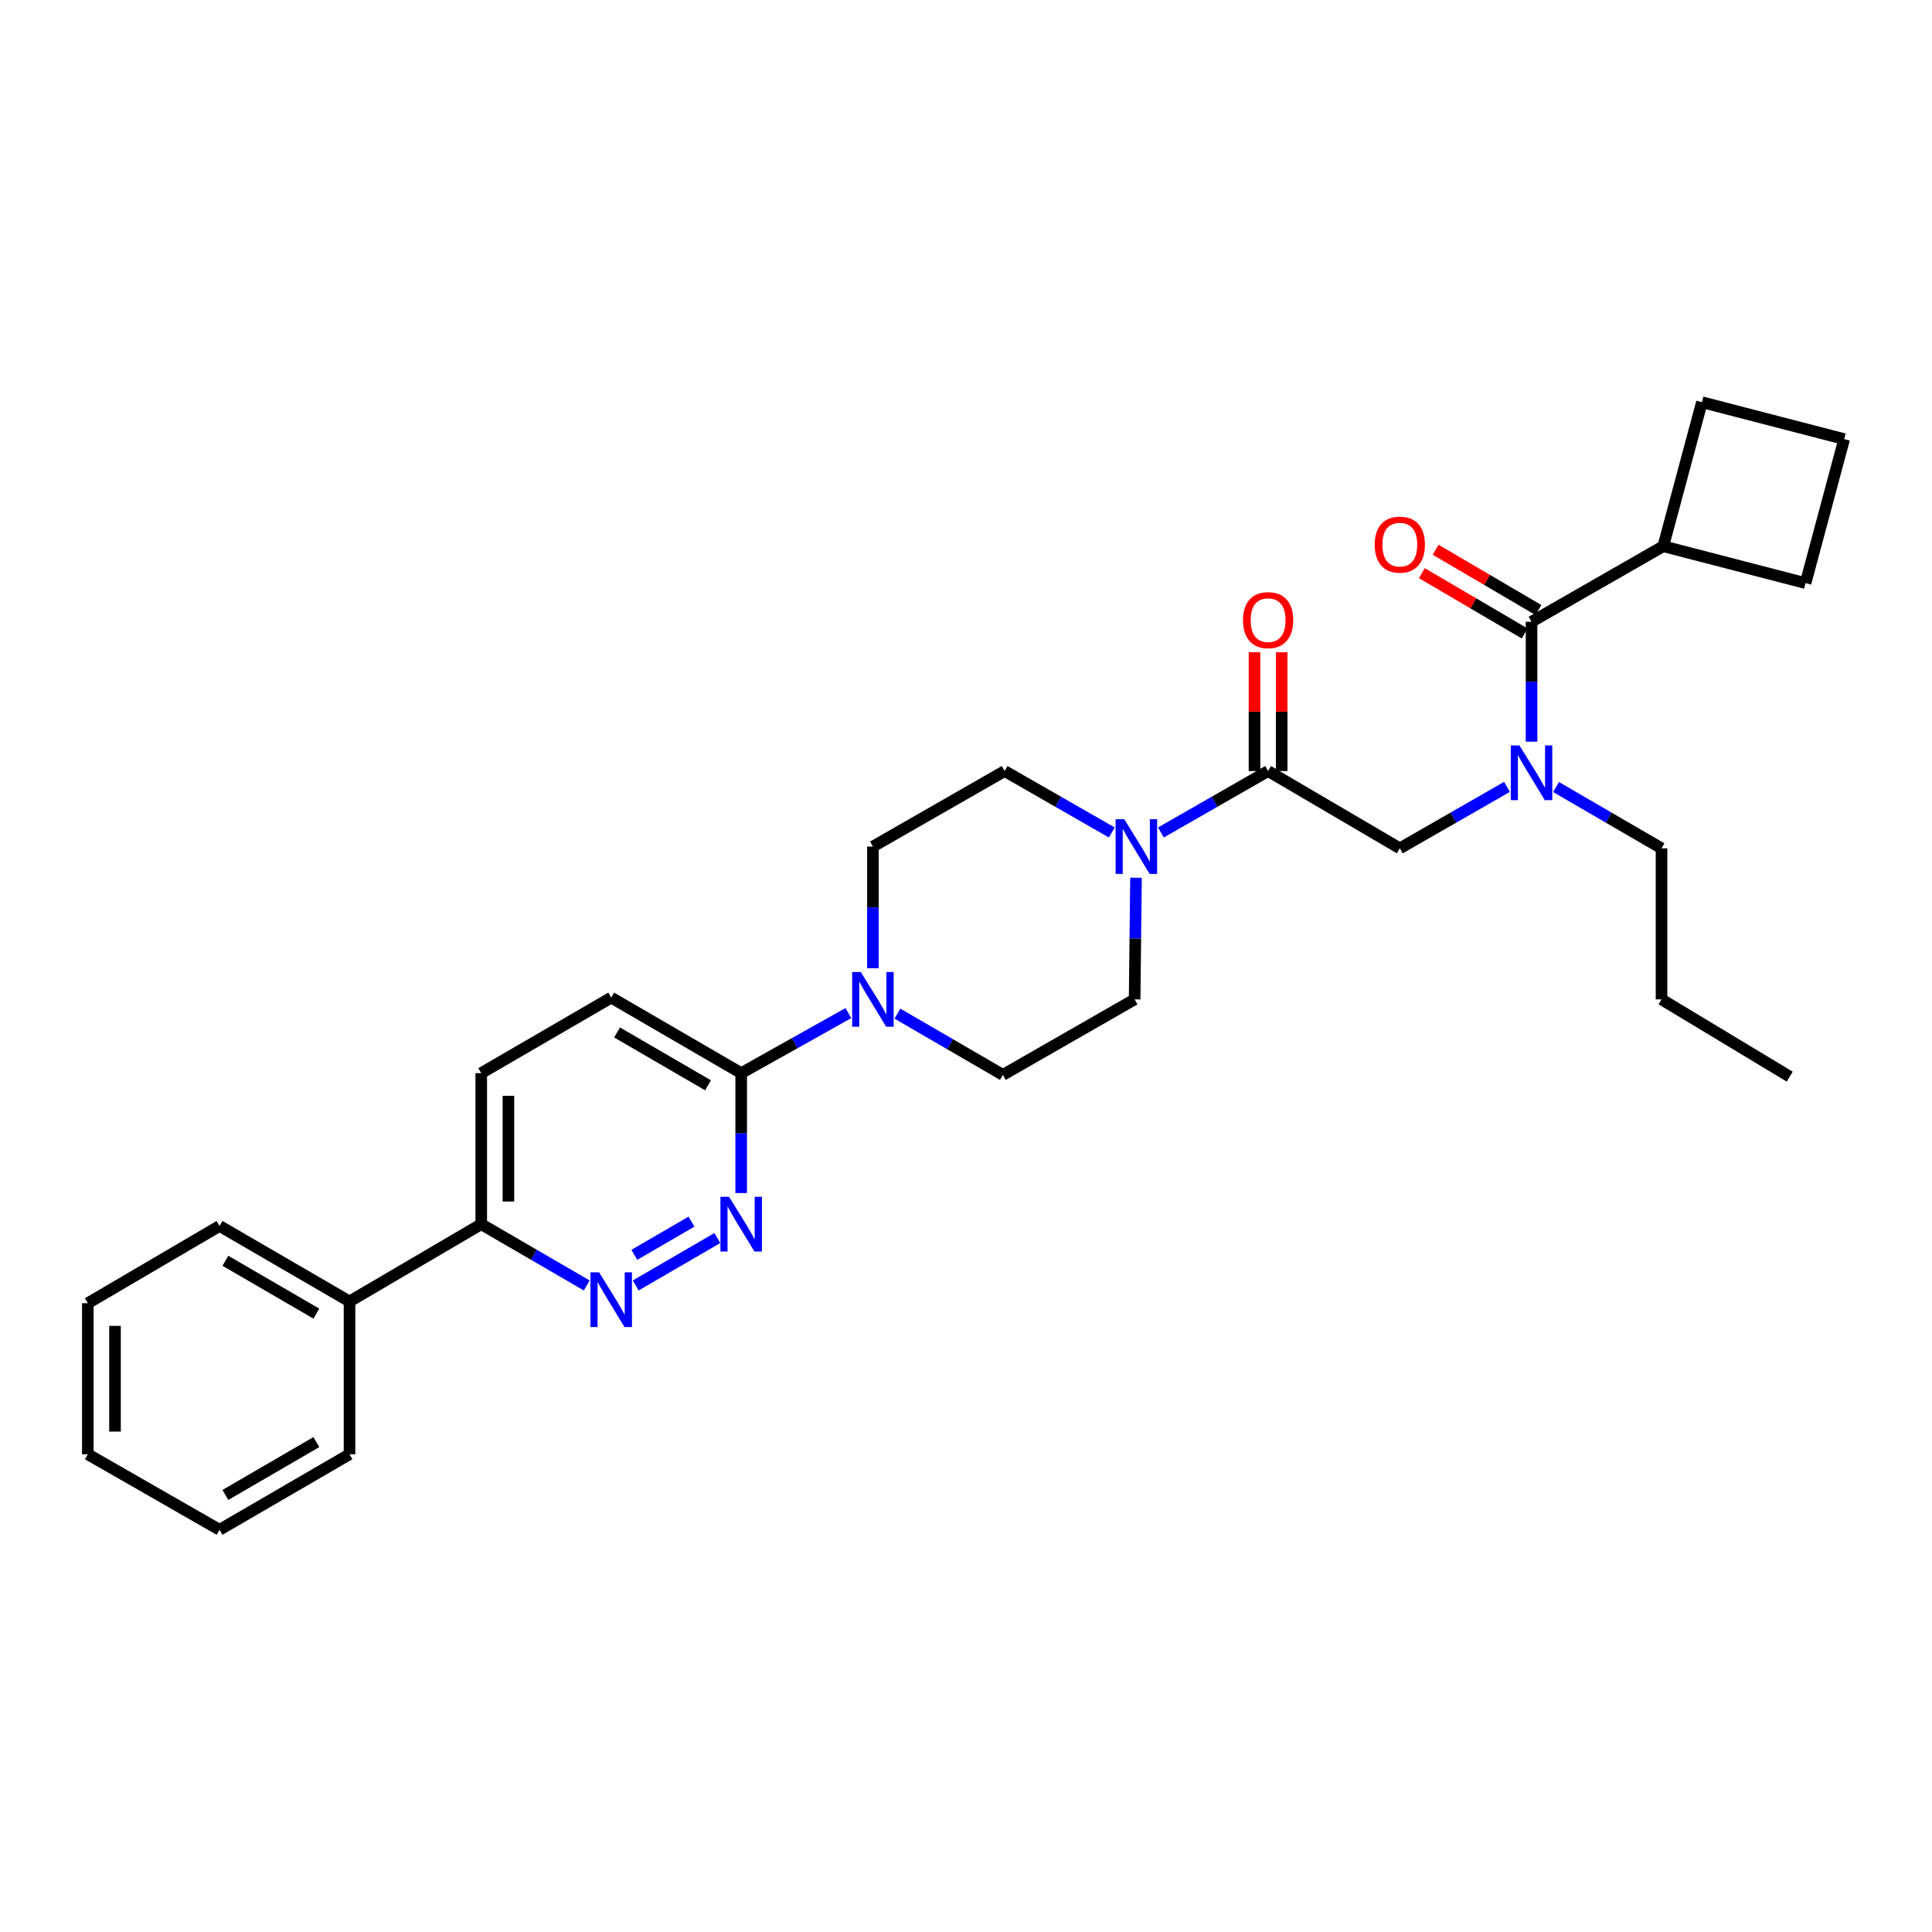 <?xml version='1.0' encoding='iso-8859-1'?>
<svg version='1.1' baseProfile='full'
              xmlns='http://www.w3.org/2000/svg'
                      xmlns:rdkit='http://www.rdkit.org/xml'
                      xmlns:xlink='http://www.w3.org/1999/xlink'
                  xml:space='preserve'
width='1000px' height='1000px' viewBox='0 0 1000 1000'>
<!-- END OF HEADER -->
<rect style='opacity:1.0;fill:#FFFFFF;stroke:none' width='1000' height='1000' x='0' y='0'> </rect>
<path class='bond-0' d='M 805.409,407.371 L 832.705,423.232' style='fill:none;fill-rule:evenodd;stroke:#0000FF;stroke-width:6px;stroke-linecap:butt;stroke-linejoin:miter;stroke-opacity:1' />
<path class='bond-0' d='M 832.705,423.232 L 860.001,439.093' style='fill:none;fill-rule:evenodd;stroke:#000000;stroke-width:6px;stroke-linecap:butt;stroke-linejoin:miter;stroke-opacity:1' />
<path class='bond-1' d='M 780.019,407.284 L 752.28,423.189' style='fill:none;fill-rule:evenodd;stroke:#0000FF;stroke-width:6px;stroke-linecap:butt;stroke-linejoin:miter;stroke-opacity:1' />
<path class='bond-1' d='M 752.28,423.189 L 724.541,439.093' style='fill:none;fill-rule:evenodd;stroke:#000000;stroke-width:6px;stroke-linecap:butt;stroke-linejoin:miter;stroke-opacity:1' />
<path class='bond-2' d='M 792.724,383.885 L 792.724,352.853' style='fill:none;fill-rule:evenodd;stroke:#0000FF;stroke-width:6px;stroke-linecap:butt;stroke-linejoin:miter;stroke-opacity:1' />
<path class='bond-2' d='M 792.724,352.853 L 792.724,321.821' style='fill:none;fill-rule:evenodd;stroke:#000000;stroke-width:6px;stroke-linecap:butt;stroke-linejoin:miter;stroke-opacity:1' />
<path class='bond-3' d='M 860.907,282.727 L 934.545,301.821' style='fill:none;fill-rule:evenodd;stroke:#000000;stroke-width:6px;stroke-linecap:butt;stroke-linejoin:miter;stroke-opacity:1' />
<path class='bond-4' d='M 860.907,282.727 L 880.907,208.182' style='fill:none;fill-rule:evenodd;stroke:#000000;stroke-width:6px;stroke-linecap:butt;stroke-linejoin:miter;stroke-opacity:1' />
<path class='bond-5' d='M 860.907,282.727 L 792.724,321.821' style='fill:none;fill-rule:evenodd;stroke:#000000;stroke-width:6px;stroke-linecap:butt;stroke-linejoin:miter;stroke-opacity:1' />
<path class='bond-6' d='M 663.4,399.093 L 663.4,368.357' style='fill:none;fill-rule:evenodd;stroke:#000000;stroke-width:6px;stroke-linecap:butt;stroke-linejoin:miter;stroke-opacity:1' />
<path class='bond-6' d='M 663.4,368.357 L 663.4,337.621' style='fill:none;fill-rule:evenodd;stroke:#FF0000;stroke-width:6px;stroke-linecap:butt;stroke-linejoin:miter;stroke-opacity:1' />
<path class='bond-6' d='M 649.332,399.093 L 649.332,368.357' style='fill:none;fill-rule:evenodd;stroke:#000000;stroke-width:6px;stroke-linecap:butt;stroke-linejoin:miter;stroke-opacity:1' />
<path class='bond-6' d='M 649.332,368.357 L 649.332,337.621' style='fill:none;fill-rule:evenodd;stroke:#FF0000;stroke-width:6px;stroke-linecap:butt;stroke-linejoin:miter;stroke-opacity:1' />
<path class='bond-7' d='M 656.366,399.093 L 724.541,439.093' style='fill:none;fill-rule:evenodd;stroke:#000000;stroke-width:6px;stroke-linecap:butt;stroke-linejoin:miter;stroke-opacity:1' />
<path class='bond-8' d='M 656.366,399.093 L 628.627,414.995' style='fill:none;fill-rule:evenodd;stroke:#000000;stroke-width:6px;stroke-linecap:butt;stroke-linejoin:miter;stroke-opacity:1' />
<path class='bond-8' d='M 628.627,414.995 L 600.888,430.896' style='fill:none;fill-rule:evenodd;stroke:#0000FF;stroke-width:6px;stroke-linecap:butt;stroke-linejoin:miter;stroke-opacity:1' />
<path class='bond-9' d='M 796.283,315.754 L 769.68,300.147' style='fill:none;fill-rule:evenodd;stroke:#000000;stroke-width:6px;stroke-linecap:butt;stroke-linejoin:miter;stroke-opacity:1' />
<path class='bond-9' d='M 769.68,300.147 L 743.077,284.54' style='fill:none;fill-rule:evenodd;stroke:#FF0000;stroke-width:6px;stroke-linecap:butt;stroke-linejoin:miter;stroke-opacity:1' />
<path class='bond-9' d='M 789.165,327.888 L 762.562,312.281' style='fill:none;fill-rule:evenodd;stroke:#000000;stroke-width:6px;stroke-linecap:butt;stroke-linejoin:miter;stroke-opacity:1' />
<path class='bond-9' d='M 762.562,312.281 L 735.958,296.674' style='fill:none;fill-rule:evenodd;stroke:#FF0000;stroke-width:6px;stroke-linecap:butt;stroke-linejoin:miter;stroke-opacity:1' />
<path class='bond-10' d='M 954.545,227.276 L 880.907,208.182' style='fill:none;fill-rule:evenodd;stroke:#000000;stroke-width:6px;stroke-linecap:butt;stroke-linejoin:miter;stroke-opacity:1' />
<path class='bond-11' d='M 954.545,227.276 L 934.545,301.821' style='fill:none;fill-rule:evenodd;stroke:#000000;stroke-width:6px;stroke-linecap:butt;stroke-linejoin:miter;stroke-opacity:1' />
<path class='bond-12' d='M 860.001,439.093 L 860.001,517.272' style='fill:none;fill-rule:evenodd;stroke:#000000;stroke-width:6px;stroke-linecap:butt;stroke-linejoin:miter;stroke-opacity:1' />
<path class='bond-13' d='M 860.001,517.272 L 926.363,557.272' style='fill:none;fill-rule:evenodd;stroke:#000000;stroke-width:6px;stroke-linecap:butt;stroke-linejoin:miter;stroke-opacity:1' />
<path class='bond-14' d='M 575.478,430.896 L 547.739,414.995' style='fill:none;fill-rule:evenodd;stroke:#0000FF;stroke-width:6px;stroke-linecap:butt;stroke-linejoin:miter;stroke-opacity:1' />
<path class='bond-14' d='M 547.739,414.995 L 520,399.093' style='fill:none;fill-rule:evenodd;stroke:#000000;stroke-width:6px;stroke-linecap:butt;stroke-linejoin:miter;stroke-opacity:1' />
<path class='bond-15' d='M 587.998,454.316 L 587.637,485.794' style='fill:none;fill-rule:evenodd;stroke:#0000FF;stroke-width:6px;stroke-linecap:butt;stroke-linejoin:miter;stroke-opacity:1' />
<path class='bond-15' d='M 587.637,485.794 L 587.276,517.272' style='fill:none;fill-rule:evenodd;stroke:#000000;stroke-width:6px;stroke-linecap:butt;stroke-linejoin:miter;stroke-opacity:1' />
<path class='bond-16' d='M 249.089,555.451 L 249.089,633.638' style='fill:none;fill-rule:evenodd;stroke:#000000;stroke-width:6px;stroke-linecap:butt;stroke-linejoin:miter;stroke-opacity:1' />
<path class='bond-16' d='M 263.157,567.179 L 263.157,621.91' style='fill:none;fill-rule:evenodd;stroke:#000000;stroke-width:6px;stroke-linecap:butt;stroke-linejoin:miter;stroke-opacity:1' />
<path class='bond-17' d='M 249.089,555.451 L 316.365,516.366' style='fill:none;fill-rule:evenodd;stroke:#000000;stroke-width:6px;stroke-linecap:butt;stroke-linejoin:miter;stroke-opacity:1' />
<path class='bond-18' d='M 249.089,633.638 L 276.385,649.496' style='fill:none;fill-rule:evenodd;stroke:#000000;stroke-width:6px;stroke-linecap:butt;stroke-linejoin:miter;stroke-opacity:1' />
<path class='bond-18' d='M 276.385,649.496 L 303.68,665.354' style='fill:none;fill-rule:evenodd;stroke:#0000FF;stroke-width:6px;stroke-linecap:butt;stroke-linejoin:miter;stroke-opacity:1' />
<path class='bond-19' d='M 249.089,633.638 L 180.906,673.638' style='fill:none;fill-rule:evenodd;stroke:#000000;stroke-width:6px;stroke-linecap:butt;stroke-linejoin:miter;stroke-opacity:1' />
<path class='bond-20' d='M 329.05,665.354 L 371.316,640.796' style='fill:none;fill-rule:evenodd;stroke:#0000FF;stroke-width:6px;stroke-linecap:butt;stroke-linejoin:miter;stroke-opacity:1' />
<path class='bond-20' d='M 328.323,649.506 L 357.908,632.316' style='fill:none;fill-rule:evenodd;stroke:#0000FF;stroke-width:6px;stroke-linecap:butt;stroke-linejoin:miter;stroke-opacity:1' />
<path class='bond-21' d='M 383.634,617.524 L 383.634,586.488' style='fill:none;fill-rule:evenodd;stroke:#0000FF;stroke-width:6px;stroke-linecap:butt;stroke-linejoin:miter;stroke-opacity:1' />
<path class='bond-21' d='M 383.634,586.488 L 383.634,555.451' style='fill:none;fill-rule:evenodd;stroke:#000000;stroke-width:6px;stroke-linecap:butt;stroke-linejoin:miter;stroke-opacity:1' />
<path class='bond-22' d='M 383.634,555.451 L 316.365,516.366' style='fill:none;fill-rule:evenodd;stroke:#000000;stroke-width:6px;stroke-linecap:butt;stroke-linejoin:miter;stroke-opacity:1' />
<path class='bond-22' d='M 366.476,561.752 L 319.388,534.392' style='fill:none;fill-rule:evenodd;stroke:#000000;stroke-width:6px;stroke-linecap:butt;stroke-linejoin:miter;stroke-opacity:1' />
<path class='bond-23' d='M 383.634,555.451 L 411.379,539.916' style='fill:none;fill-rule:evenodd;stroke:#000000;stroke-width:6px;stroke-linecap:butt;stroke-linejoin:miter;stroke-opacity:1' />
<path class='bond-23' d='M 411.379,539.916 L 439.123,524.38' style='fill:none;fill-rule:evenodd;stroke:#0000FF;stroke-width:6px;stroke-linecap:butt;stroke-linejoin:miter;stroke-opacity:1' />
<path class='bond-24' d='M 464.502,524.644 L 491.798,540.505' style='fill:none;fill-rule:evenodd;stroke:#0000FF;stroke-width:6px;stroke-linecap:butt;stroke-linejoin:miter;stroke-opacity:1' />
<path class='bond-24' d='M 491.798,540.505 L 519.093,556.366' style='fill:none;fill-rule:evenodd;stroke:#000000;stroke-width:6px;stroke-linecap:butt;stroke-linejoin:miter;stroke-opacity:1' />
<path class='bond-25' d='M 451.817,501.135 L 451.817,469.657' style='fill:none;fill-rule:evenodd;stroke:#0000FF;stroke-width:6px;stroke-linecap:butt;stroke-linejoin:miter;stroke-opacity:1' />
<path class='bond-25' d='M 451.817,469.657 L 451.817,438.179' style='fill:none;fill-rule:evenodd;stroke:#000000;stroke-width:6px;stroke-linecap:butt;stroke-linejoin:miter;stroke-opacity:1' />
<path class='bond-26' d='M 520,399.093 L 451.817,438.179' style='fill:none;fill-rule:evenodd;stroke:#000000;stroke-width:6px;stroke-linecap:butt;stroke-linejoin:miter;stroke-opacity:1' />
<path class='bond-27' d='M 180.906,673.638 L 113.638,634.545' style='fill:none;fill-rule:evenodd;stroke:#000000;stroke-width:6px;stroke-linecap:butt;stroke-linejoin:miter;stroke-opacity:1' />
<path class='bond-27' d='M 163.747,679.938 L 116.659,652.572' style='fill:none;fill-rule:evenodd;stroke:#000000;stroke-width:6px;stroke-linecap:butt;stroke-linejoin:miter;stroke-opacity:1' />
<path class='bond-28' d='M 180.906,673.638 L 180.906,752.724' style='fill:none;fill-rule:evenodd;stroke:#000000;stroke-width:6px;stroke-linecap:butt;stroke-linejoin:miter;stroke-opacity:1' />
<path class='bond-29' d='M 113.638,634.545 L 45.455,674.545' style='fill:none;fill-rule:evenodd;stroke:#000000;stroke-width:6px;stroke-linecap:butt;stroke-linejoin:miter;stroke-opacity:1' />
<path class='bond-30' d='M 180.906,752.724 L 113.638,791.818' style='fill:none;fill-rule:evenodd;stroke:#000000;stroke-width:6px;stroke-linecap:butt;stroke-linejoin:miter;stroke-opacity:1' />
<path class='bond-30' d='M 163.747,746.425 L 116.659,773.79' style='fill:none;fill-rule:evenodd;stroke:#000000;stroke-width:6px;stroke-linecap:butt;stroke-linejoin:miter;stroke-opacity:1' />
<path class='bond-31' d='M 45.455,674.545 L 45.455,752.724' style='fill:none;fill-rule:evenodd;stroke:#000000;stroke-width:6px;stroke-linecap:butt;stroke-linejoin:miter;stroke-opacity:1' />
<path class='bond-31' d='M 59.523,686.272 L 59.523,740.997' style='fill:none;fill-rule:evenodd;stroke:#000000;stroke-width:6px;stroke-linecap:butt;stroke-linejoin:miter;stroke-opacity:1' />
<path class='bond-32' d='M 113.638,791.818 L 45.455,752.724' style='fill:none;fill-rule:evenodd;stroke:#000000;stroke-width:6px;stroke-linecap:butt;stroke-linejoin:miter;stroke-opacity:1' />
<path class='bond-33' d='M 519.093,556.366 L 587.276,517.272' style='fill:none;fill-rule:evenodd;stroke:#000000;stroke-width:6px;stroke-linecap:butt;stroke-linejoin:miter;stroke-opacity:1' />
<path  class='atom-0' d='M 786.464 385.84
L 795.744 400.84
Q 796.664 402.32, 798.144 405
Q 799.624 407.68, 799.704 407.84
L 799.704 385.84
L 803.464 385.84
L 803.464 414.16
L 799.584 414.16
L 789.624 397.76
Q 788.464 395.84, 787.224 393.64
Q 786.024 391.44, 785.664 390.76
L 785.664 414.16
L 781.984 414.16
L 781.984 385.84
L 786.464 385.84
' fill='#0000FF'/>
<path  class='atom-3' d='M 643.366 320.986
Q 643.366 314.186, 646.726 310.386
Q 650.086 306.586, 656.366 306.586
Q 662.646 306.586, 666.006 310.386
Q 669.366 314.186, 669.366 320.986
Q 669.366 327.866, 665.966 331.786
Q 662.566 335.666, 656.366 335.666
Q 650.126 335.666, 646.726 331.786
Q 643.366 327.906, 643.366 320.986
M 656.366 332.466
Q 660.686 332.466, 663.006 329.586
Q 665.366 326.666, 665.366 320.986
Q 665.366 315.426, 663.006 312.626
Q 660.686 309.786, 656.366 309.786
Q 652.046 309.786, 649.686 312.586
Q 647.366 315.386, 647.366 320.986
Q 647.366 326.706, 649.686 329.586
Q 652.046 332.466, 656.366 332.466
' fill='#FF0000'/>
<path  class='atom-6' d='M 711.541 281.901
Q 711.541 275.101, 714.901 271.301
Q 718.261 267.501, 724.541 267.501
Q 730.821 267.501, 734.181 271.301
Q 737.541 275.101, 737.541 281.901
Q 737.541 288.781, 734.141 292.701
Q 730.741 296.581, 724.541 296.581
Q 718.301 296.581, 714.901 292.701
Q 711.541 288.821, 711.541 281.901
M 724.541 293.381
Q 728.861 293.381, 731.181 290.501
Q 733.541 287.581, 733.541 281.901
Q 733.541 276.341, 731.181 273.541
Q 728.861 270.701, 724.541 270.701
Q 720.221 270.701, 717.861 273.501
Q 715.541 276.301, 715.541 281.901
Q 715.541 287.621, 717.861 290.501
Q 720.221 293.381, 724.541 293.381
' fill='#FF0000'/>
<path  class='atom-11' d='M 581.923 424.019
L 591.203 439.019
Q 592.123 440.499, 593.603 443.179
Q 595.083 445.859, 595.163 446.019
L 595.163 424.019
L 598.923 424.019
L 598.923 452.339
L 595.043 452.339
L 585.083 435.939
Q 583.923 434.019, 582.683 431.819
Q 581.483 429.619, 581.123 428.939
L 581.123 452.339
L 577.443 452.339
L 577.443 424.019
L 581.923 424.019
' fill='#0000FF'/>
<path  class='atom-14' d='M 310.105 658.564
L 319.385 673.564
Q 320.305 675.044, 321.785 677.724
Q 323.265 680.404, 323.345 680.564
L 323.345 658.564
L 327.105 658.564
L 327.105 686.884
L 323.225 686.884
L 313.265 670.484
Q 312.105 668.564, 310.865 666.364
Q 309.665 664.164, 309.305 663.484
L 309.305 686.884
L 305.625 686.884
L 305.625 658.564
L 310.105 658.564
' fill='#0000FF'/>
<path  class='atom-15' d='M 377.374 619.478
L 386.654 634.478
Q 387.574 635.958, 389.054 638.638
Q 390.534 641.318, 390.614 641.478
L 390.614 619.478
L 394.374 619.478
L 394.374 647.798
L 390.494 647.798
L 380.534 631.398
Q 379.374 629.478, 378.134 627.278
Q 376.934 625.078, 376.574 624.398
L 376.574 647.798
L 372.894 647.798
L 372.894 619.478
L 377.374 619.478
' fill='#0000FF'/>
<path  class='atom-18' d='M 445.557 503.112
L 454.837 518.112
Q 455.757 519.592, 457.237 522.272
Q 458.717 524.952, 458.797 525.112
L 458.797 503.112
L 462.557 503.112
L 462.557 531.432
L 458.677 531.432
L 448.717 515.032
Q 447.557 513.112, 446.317 510.912
Q 445.117 508.712, 444.757 508.032
L 444.757 531.432
L 441.077 531.432
L 441.077 503.112
L 445.557 503.112
' fill='#0000FF'/>
</svg>
